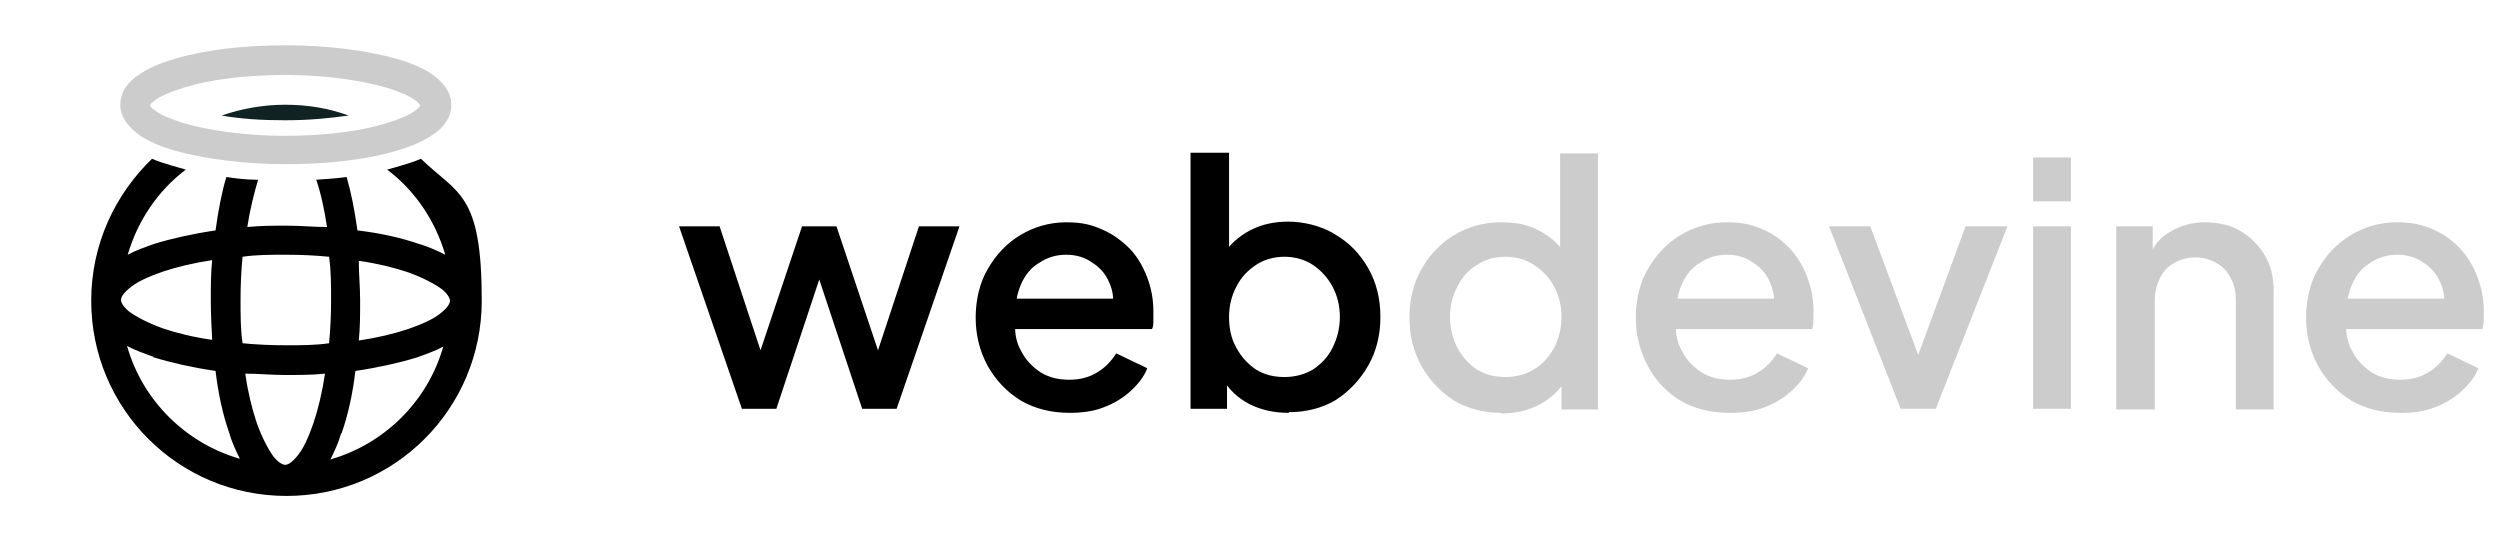 <?xml version="1.0" encoding="UTF-8"?>
<svg xmlns="http://www.w3.org/2000/svg" id="Layer_1" version="1.1" viewBox="0 0 370 80">
  <defs>
    <style>
      .st0, .st1 {
        fill: #ccc;
      }

      .st2, .st1 {
        fill-rule: evenodd;
      }

      .st3 {
        fill: #122;
      }
    </style>
  </defs>
  <path class="st1" d="M22.2,15.6s.2.4.8.8c.8.6,2.2,1.2,4.1,1.8,3.8,1.1,9.1,1.9,15.1,1.9s11.3-.7,15.1-1.9c1.9-.6,3.3-1.2,4.1-1.8.6-.4.8-.7.8-.8,0,0-.2-.4-.8-.8-.8-.6-2.2-1.2-4.1-1.8-3.8-1.1-9.1-1.9-15.1-1.9s-11.3.7-15.1,1.9c-1.9.6-3.3,1.2-4.1,1.8-.6.4-.8.7-.8.8ZM25.9,8.7c4.3-1.3,10.1-2,16.4-2s12.1.8,16.4,2c2.1.6,4,1.4,5.4,2.4,1.3,1,2.7,2.4,2.7,4.4s-1.3,3.5-2.7,4.4c-1.4,1-3.3,1.8-5.4,2.4-4.3,1.3-10.1,2-16.4,2s-12.1-.8-16.4-2c-2.1-.6-4-1.4-5.4-2.4-1.3-1-2.7-2.4-2.7-4.4s1.3-3.5,2.7-4.4c1.4-1,3.3-1.8,5.4-2.4Z"></path>
  <path class="st3" d="M51.6,17.1c-2.8.4-5.9.7-9.4.7s-6.6-.2-9.4-.7c2.9-1,6.1-1.6,9.4-1.6s6.4.5,9.4,1.6Z"></path>
  <path class="st2" d="M38,26.6c-1.6,0-3.1-.2-4.5-.4-.7,2.3-1.2,5-1.6,7.9-3.4.5-6.5,1.2-9.1,2-1.4.5-2.8,1-3.9,1.6,1.5-5.1,4.5-9.5,8.6-12.6-.7-.2-1.4-.4-2.1-.6-1-.3-2-.6-2.9-1-5.5,5.3-9,12.7-9,21,0,16,12.9,28.9,28.9,28.9s28.9-12.9,28.9-28.9-3.5-15.7-9-21c-.9.4-1.9.7-2.9,1-.7.2-1.3.4-2.1.6,4.1,3.1,7.1,7.5,8.6,12.6-1.2-.6-2.5-1.2-3.9-1.6-2.6-.9-5.7-1.6-9.1-2-.4-2.9-.9-5.5-1.6-7.9-1.5.2-3,.3-4.5.4.7,2,1.2,4.4,1.6,7-1.9,0-3.9-.2-5.9-.2s-4,0-5.9.2c.4-2.6,1-5,1.6-7,0,0-.2,0-.2,0ZM22.7,52.8c-1.4-.5-2.8-1-3.9-1.6,2.3,8.1,8.7,14.4,16.7,16.7-.6-1.2-1.2-2.5-1.6-3.9-.9-2.6-1.6-5.7-2-9.1-3.4-.5-6.5-1.2-9.1-2h-.1ZM24.1,48.6c2.1.7,4.5,1.3,7.3,1.7-.1-1.9-.2-3.9-.2-5.9s0-4,.2-5.9c-2.7.4-5.2,1-7.3,1.7-2.3.8-4,1.6-5,2.5-1.1.9-1.2,1.5-1.2,1.7s.2.9,1.2,1.7c1.1.8,2.8,1.7,5,2.5ZM35.6,44.4c0,2.2,0,4.4.3,6.4,2,.2,4.2.3,6.4.3s4.4,0,6.4-.3c.2-2,.3-4.2.3-6.4s0-4.4-.3-6.4c-2-.2-4.2-.3-6.4-.3s-4.4,0-6.4.3c-.2,2-.3,4.2-.3,6.4ZM38,62.6c-.7-2.1-1.3-4.5-1.7-7.3,1.9,0,3.9.2,5.9.2s4,0,5.9-.2c-.4,2.7-1,5.2-1.7,7.3-.8,2.3-1.6,4-2.5,5-.9,1.1-1.5,1.2-1.7,1.2s-.9-.2-1.7-1.2c-.8-1.1-1.7-2.8-2.5-5ZM50.6,64c.9-2.6,1.6-5.7,2-9.1,3.4-.5,6.5-1.2,9.1-2,1.4-.5,2.8-1,3.9-1.6-2.3,8.1-8.7,14.4-16.7,16.7.6-1.2,1.2-2.5,1.6-3.9h.1ZM60.4,40.3c-2.1-.7-4.5-1.3-7.3-1.7,0,1.9.2,3.9.2,5.9s0,4-.2,5.9c2.7-.4,5.2-1,7.3-1.7,2.3-.8,4-1.6,5-2.5,1.1-.9,1.2-1.5,1.2-1.7s-.2-.9-1.2-1.7c-1.1-.8-2.8-1.7-5-2.5Z"></path>
  <path d="M109.8,60.5l-9.3-27h6l7.1,21.5h-2.1l7.2-21.5h5.1l7.2,21.5h-2.1l7.1-21.5h6l-9.3,27h-5.1l-7.3-22h1.9l-7.3,22h-5.2.1ZM158.3,61.1c-2.7,0-5.1-.6-7.2-1.8-2.1-1.3-3.7-3-4.9-5.1-1.2-2.2-1.8-4.6-1.8-7.2s.6-5.2,1.8-7.2c1.2-2.1,2.8-3.8,4.8-5s4.3-1.9,6.8-1.9,3.8.4,5.4,1.1c1.6.7,2.9,1.7,4.1,2.9,1.1,1.2,1.9,2.6,2.5,4.2.6,1.6.9,3.2.9,5s0,.9,0,1.3,0,.9-.2,1.3h-21.6v-4.5h18.4l-2.7,2.1c.3-1.6.2-3.1-.4-4.4-.5-1.3-1.4-2.3-2.5-3-1.1-.8-2.4-1.2-3.9-1.2s-2.8.4-4,1.2c-1.2.7-2.1,1.8-2.7,3.2-.6,1.4-.9,3-.8,5-.2,1.8,0,3.4.8,4.8.7,1.4,1.7,2.4,2.9,3.2,1.3.8,2.7,1.1,4.3,1.1s3-.4,4.1-1.1c1.2-.7,2.1-1.7,2.8-2.8l4.6,2.2c-.5,1.3-1.4,2.4-2.5,3.4s-2.4,1.8-4,2.4c-1.5.6-3.2.8-5.1.8h0ZM190.7,61.1c-2.1,0-4-.4-5.8-1.3-1.7-.9-3-2.1-4-3.8l.7-1v5.5h-5.4V22.6h5.7v16.4l-.9-1.3c1-1.5,2.3-2.7,4-3.6,1.7-.9,3.6-1.3,5.7-1.3s4.9.6,6.9,1.9c2.1,1.2,3.7,2.9,4.9,5s1.8,4.5,1.8,7.2-.6,5.1-1.8,7.2c-1.2,2.1-2.8,3.8-4.8,5.1-2,1.2-4.4,1.8-6.9,1.8h0ZM190.1,55.8c1.6,0,3-.4,4.2-1.1,1.2-.8,2.2-1.8,2.9-3.2s1.1-2.9,1.1-4.6-.4-3.2-1.1-4.5c-.7-1.3-1.7-2.4-2.9-3.2s-2.7-1.2-4.2-1.2-3,.4-4.2,1.2-2.2,1.8-2.9,3.2c-.7,1.3-1.1,2.8-1.1,4.5s.3,3.2,1.1,4.6c.7,1.3,1.7,2.4,2.9,3.2,1.3.8,2.7,1.1,4.2,1.1Z"></path>
  <path class="st0" d="M222.2,61.1c-2.6,0-4.9-.6-7-1.8-2-1.3-3.6-3-4.8-5.1s-1.8-4.5-1.8-7.2.6-5.1,1.8-7.2c1.2-2.1,2.8-3.8,4.8-5s4.3-1.9,6.9-1.9,4.1.4,5.8,1.3c1.7.9,3,2.1,3.9,3.6l-.9,1.3v-16.4h5.6v37.9h-5.4v-5.5l.7,1c-.9,1.6-2.3,2.9-4,3.8-1.7.9-3.6,1.3-5.7,1.3h0ZM222.8,55.8c1.6,0,3-.4,4.2-1.1,1.3-.8,2.2-1.8,3-3.2.7-1.4,1.1-2.9,1.1-4.6s-.4-3.2-1.1-4.5c-.7-1.3-1.7-2.4-3-3.2-1.2-.8-2.6-1.2-4.2-1.2s-3,.4-4.2,1.2c-1.3.8-2.2,1.8-2.9,3.2-.7,1.3-1.1,2.8-1.1,4.5s.4,3.2,1.1,4.6c.7,1.3,1.7,2.4,2.9,3.2,1.3.8,2.7,1.1,4.3,1.1h-.1ZM255.9,61.1c-2.7,0-5.1-.6-7.2-1.8-2.1-1.3-3.7-3-4.8-5.1-1.2-2.2-1.8-4.6-1.8-7.2s.6-5.2,1.8-7.2c1.2-2.1,2.8-3.8,4.8-5s4.3-1.9,6.8-1.9,3.9.4,5.5,1.1c1.6.7,2.9,1.7,4,2.9s1.9,2.6,2.5,4.2c.6,1.6.9,3.2.9,5s0,.9,0,1.3-.1.9-.2,1.3h-21.5v-4.5h18.4l-2.7,2.1c.3-1.6.2-3.1-.4-4.4-.5-1.3-1.4-2.3-2.5-3-1.1-.8-2.4-1.2-3.9-1.2s-2.8.4-4,1.2c-1.2.7-2.1,1.8-2.7,3.2-.6,1.4-.9,3-.8,5-.2,1.8,0,3.4.8,4.8.7,1.4,1.7,2.4,2.9,3.2,1.3.8,2.7,1.1,4.3,1.1s3-.4,4.1-1.1c1.2-.7,2.1-1.7,2.8-2.8l4.6,2.2c-.5,1.3-1.4,2.4-2.5,3.4s-2.4,1.8-4,2.4c-1.5.6-3.2.8-5.1.8h0ZM281.3,60.5l-10.6-27h6.1l8.2,22h-2.2l8.1-22h6.2l-10.6,27h-5.2ZM300.9,60.5v-27h5.6v27h-5.6ZM300.9,29.8v-6.5h5.6v6.5h-5.6ZM313.2,60.5v-27h5.4v5.3l-.6-.7c.7-1.7,1.7-3,3.2-3.8,1.5-.9,3.2-1.4,5.1-1.4s3.8.4,5.3,1.3c1.5.9,2.7,2.1,3.6,3.6s1.3,3.3,1.3,5.3v17.5h-5.6v-16c0-1.4-.2-2.5-.8-3.5-.5-1-1.2-1.7-2.1-2.2s-1.9-.8-3.1-.8-2.2.3-3.1.8-1.6,1.2-2.1,2.2-.8,2.1-.8,3.5v16h-5.7,0ZM355.2,61.1c-2.7,0-5.1-.6-7.2-1.8-2.1-1.3-3.7-3-4.9-5.1-1.2-2.2-1.8-4.6-1.8-7.2s.6-5.2,1.8-7.2c1.2-2.1,2.8-3.8,4.8-5s4.3-1.9,6.8-1.9,3.9.4,5.5,1.1c1.6.7,2.9,1.7,4,2.9s1.9,2.6,2.5,4.2c.6,1.6.9,3.2.9,5s0,.9,0,1.3-.1.9-.2,1.3h-21.5v-4.5h18.4l-2.7,2.1c.3-1.6.2-3.1-.4-4.4-.5-1.3-1.4-2.3-2.5-3-1.1-.8-2.4-1.2-3.9-1.2s-2.8.4-4,1.2c-1.2.7-2.1,1.8-2.7,3.2s-.9,3-.8,5c-.2,1.8,0,3.4.8,4.8.7,1.4,1.7,2.4,2.9,3.2,1.3.8,2.7,1.1,4.3,1.1s3-.4,4.1-1.1c1.2-.7,2.1-1.7,2.8-2.8l4.6,2.2c-.5,1.3-1.4,2.4-2.5,3.4s-2.4,1.8-4,2.4c-1.5.6-3.2.8-5,.8h0Z"></path>
</svg>
